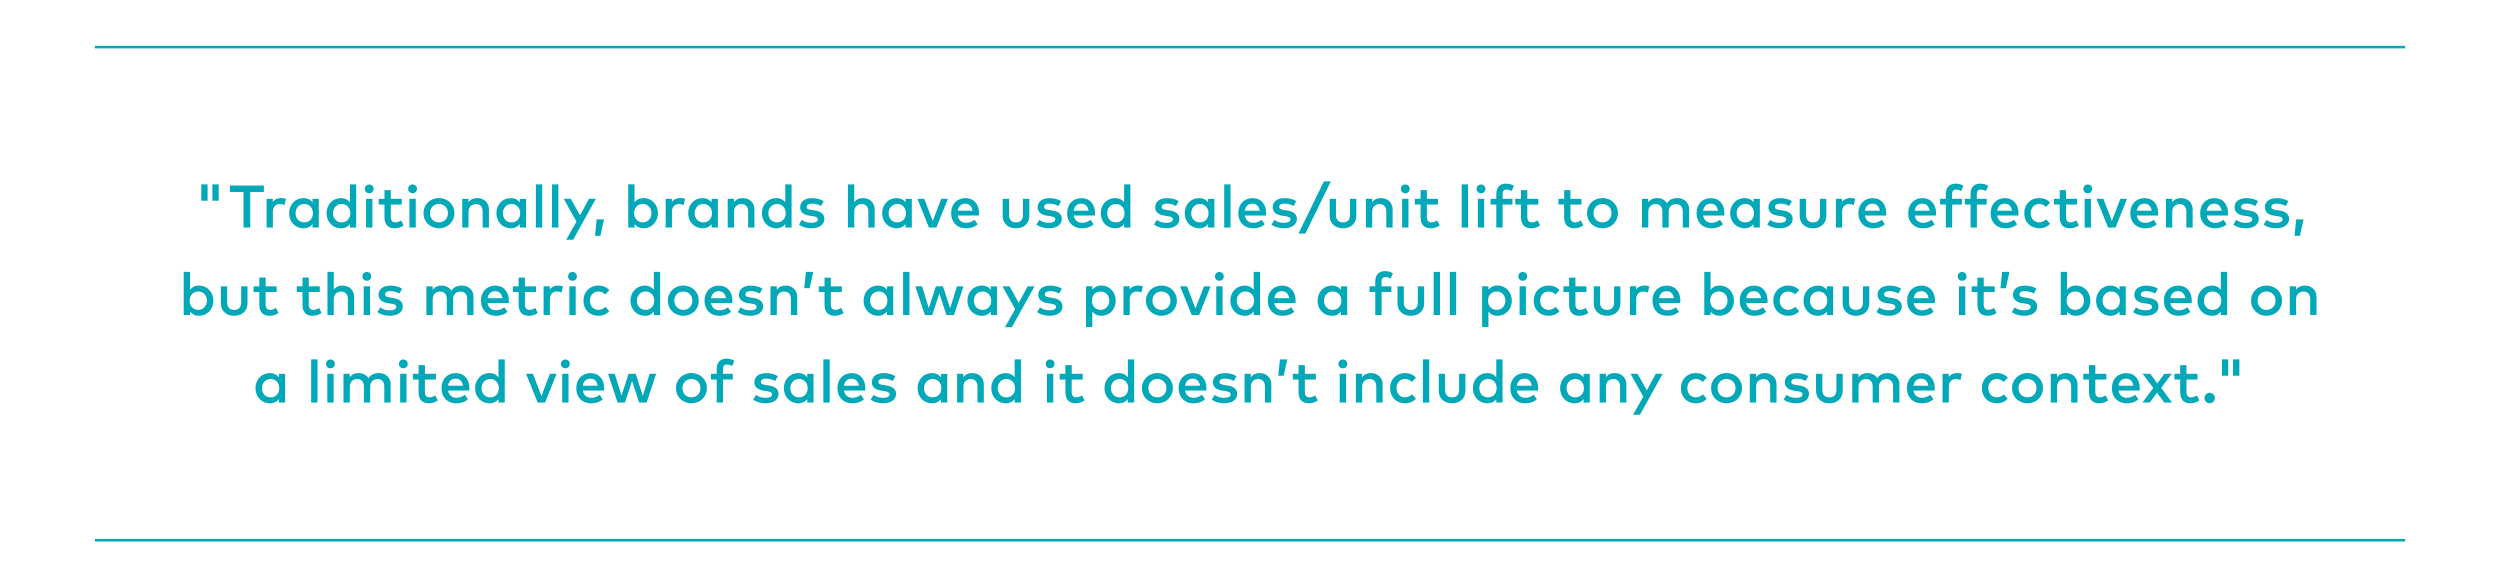 <?xml version="1.0" encoding="UTF-8"?><svg id="Layer_1" xmlns="http://www.w3.org/2000/svg" viewBox="0 0 1000 234.93"><defs><style>.cls-1{fill:#00a8b8;}.cls-2{fill:none;stroke:#00a8b8;stroke-miterlimit:10;}</style></defs><g><path class="cls-1" d="m83.03,73.75v6.54h-2.52v-6.54h2.52Zm4.44,0v6.54h-2.52v-6.54h2.52Z"/><path class="cls-1" d="m105.53,76.79h-5.43v14.22h-2.71v-14.22h-5.43v-2.57h13.58v2.57Z"/><path class="cls-1" d="m114.39,79.55l-.6,2.48c-.53-.28-1.3-.42-1.91-.42-1.59,0-2.73,1.13-2.73,3.08v6.32h-2.51v-11.49h2.48v1.29c.76-1.09,1.93-1.59,3.33-1.59.77,0,1.35.1,1.93.32Z"/><path class="cls-1" d="m127.51,91.02h-2.51v-1.38c-.79,1.02-1.98,1.68-3.61,1.68-3.21,0-5.74-2.53-5.74-6.04s2.53-6.04,5.74-6.04c1.63,0,2.82.67,3.61,1.69v-1.39h2.51v11.49Zm-9.28-5.75c0,2.02,1.31,3.68,3.47,3.68s3.47-1.58,3.47-3.68-1.39-3.68-3.47-3.68-3.47,1.67-3.47,3.68Z"/><path class="cls-1" d="m139.97,80.92v-7.17h2.51v17.27h-2.51v-1.38c-.79,1.02-1.98,1.68-3.61,1.68-3.21,0-5.74-2.53-5.74-6.04s2.53-6.04,5.74-6.04c1.63,0,2.82.67,3.61,1.69Zm-6.78,4.35c0,2.02,1.31,3.68,3.47,3.68s3.47-1.58,3.47-3.68-1.39-3.68-3.47-3.68-3.47,1.67-3.47,3.68Z"/><path class="cls-1" d="m149.45,75.56c0,1-.78,1.75-1.78,1.75s-1.75-.76-1.75-1.75.76-1.77,1.75-1.77,1.78.78,1.78,1.77Zm-.5,15.46h-2.52v-11.49h2.52v11.49Z"/><path class="cls-1" d="m160.71,81.81h-4.4v5c0,1.55.82,2.15,1.82,2.15.78,0,1.63-.35,2.32-.78l1,2c-.92.62-2.09,1.14-3.53,1.14-2.6,0-4.13-1.4-4.13-4.46v-5.05h-2.29v-2.28h2.29v-3.48h2.52v3.48h4.4v2.28Z"/><path class="cls-1" d="m166.8,75.56c0,1-.78,1.75-1.78,1.75s-1.75-.76-1.75-1.75.76-1.77,1.75-1.77,1.78.78,1.78,1.77Zm-.5,15.46h-2.52v-11.49h2.52v11.49Z"/><path class="cls-1" d="m181.77,85.27c0,3.44-2.64,6.04-6.19,6.04s-6.18-2.6-6.18-6.04,2.63-6.04,6.18-6.04,6.19,2.6,6.19,6.04Zm-9.79,0c0,2.17,1.55,3.68,3.6,3.68s3.61-1.51,3.61-3.68-1.56-3.68-3.61-3.68-3.6,1.51-3.6,3.68Z"/><path class="cls-1" d="m195.57,83.8v7.22h-2.52v-6.39c0-1.93-1-3.01-2.67-3.01s-2.97,1.07-2.97,3.03v6.37h-2.52v-11.49h2.5v1.4c.92-1.35,2.35-1.7,3.53-1.7,2.73,0,4.67,1.88,4.67,4.57Z"/><path class="cls-1" d="m210.42,91.02h-2.51v-1.38c-.79,1.02-1.98,1.68-3.61,1.68-3.21,0-5.74-2.53-5.74-6.04s2.53-6.04,5.74-6.04c1.63,0,2.82.67,3.61,1.69v-1.39h2.51v11.49Zm-9.28-5.75c0,2.02,1.31,3.68,3.47,3.68s3.47-1.58,3.47-3.68-1.39-3.68-3.47-3.68-3.47,1.67-3.47,3.68Z"/><path class="cls-1" d="m216.88,91.02h-2.52v-17.27h2.52v17.27Z"/><path class="cls-1" d="m223.34,91.02h-2.52v-17.27h2.52v17.27Z"/><path class="cls-1" d="m229.27,95.89h-2.78l4.11-7.23-5.1-9.13h2.82l3.69,6.6,3.56-6.6h2.76l-9.07,16.36Z"/><path class="cls-1" d="m241.6,87.77l-1.44,6.54h-2.16l.66-6.54h2.94Z"/><path class="cls-1" d="m263.16,85.27c0,3.51-2.53,6.04-5.75,6.04-1.63,0-2.81-.66-3.6-1.67v1.37h-2.51v-17.27h2.51v7.15c.79-1.01,1.97-1.67,3.6-1.67,3.21,0,5.75,2.53,5.75,6.04Zm-9.51,0c0,2.1,1.39,3.68,3.47,3.68s3.47-1.67,3.47-3.68-1.31-3.68-3.47-3.68-3.47,1.58-3.47,3.68Z"/><path class="cls-1" d="m274.02,79.55l-.6,2.48c-.53-.28-1.3-.42-1.91-.42-1.59,0-2.73,1.13-2.73,3.08v6.32h-2.51v-11.49h2.48v1.29c.76-1.09,1.93-1.59,3.33-1.59.77,0,1.35.1,1.93.32Z"/><path class="cls-1" d="m287.14,91.02h-2.51v-1.38c-.79,1.02-1.98,1.68-3.61,1.68-3.21,0-5.74-2.53-5.74-6.04s2.53-6.04,5.74-6.04c1.63,0,2.82.67,3.61,1.69v-1.39h2.51v11.49Zm-9.28-5.75c0,2.02,1.31,3.68,3.47,3.68s3.47-1.58,3.47-3.68-1.39-3.68-3.47-3.68-3.47,1.67-3.47,3.68Z"/><path class="cls-1" d="m301.77,83.8v7.22h-2.52v-6.39c0-1.93-1-3.01-2.67-3.01s-2.97,1.07-2.97,3.03v6.37h-2.52v-11.49h2.5v1.4c.92-1.35,2.35-1.7,3.53-1.7,2.73,0,4.67,1.88,4.67,4.57Z"/><path class="cls-1" d="m314.12,80.92v-7.17h2.51v17.27h-2.51v-1.38c-.79,1.02-1.98,1.68-3.61,1.68-3.21,0-5.74-2.53-5.74-6.04s2.53-6.04,5.74-6.04c1.63,0,2.82.67,3.61,1.69Zm-6.78,4.35c0,2.02,1.31,3.68,3.47,3.68s3.47-1.58,3.47-3.68-1.39-3.68-3.47-3.68-3.47,1.67-3.47,3.68Z"/><path class="cls-1" d="m328.38,82.41c-.7-.43-2.12-.98-3.55-.98s-2.17.55-2.17,1.37.84,1.03,1.9,1.19l1.19.18c2.51.36,3.99,1.43,3.99,3.39,0,2.21-1.92,3.75-5.23,3.75-1.19,0-3.25-.23-4.93-1.48l1.16-1.88c.83.64,1.92,1.18,3.79,1.18,1.71,0,2.62-.54,2.62-1.4,0-.65-.62-1.08-1.99-1.27l-1.2-.16c-2.54-.35-3.9-1.52-3.9-3.37,0-2.28,1.82-3.68,4.75-3.68,1.8,0,3.47.44,4.65,1.21l-1.08,1.96Z"/><path class="cls-1" d="m341.69,80.9c.92-1.32,2.34-1.67,3.5-1.67,2.73,0,4.67,1.88,4.67,4.57v7.22h-2.52v-6.39c0-1.93-1-3.01-2.67-3.01s-2.97,1.07-2.97,3.03v6.37h-2.52v-17.27h2.52v7.15Z"/><path class="cls-1" d="m364.72,91.02h-2.51v-1.38c-.79,1.02-1.98,1.68-3.61,1.68-3.21,0-5.74-2.53-5.74-6.04s2.53-6.04,5.74-6.04c1.63,0,2.82.67,3.61,1.69v-1.39h2.51v11.49Zm-9.28-5.75c0,2.02,1.31,3.68,3.47,3.68s3.47-1.58,3.47-3.68-1.39-3.68-3.47-3.68-3.47,1.67-3.47,3.68Z"/><path class="cls-1" d="m374.56,91.02h-2.97l-4.62-11.49h2.74l3.39,8.89,3.39-8.89h2.66l-4.59,11.49Z"/><path class="cls-1" d="m391.61,85.26c0,.32-.02.65-.05.94h-8.49c.34,2.06,1.79,2.93,3.42,2.93,1.15,0,2.38-.46,3.32-1.21l1.25,1.79c-1.4,1.2-2.99,1.62-4.72,1.62-3.44,0-5.88-2.4-5.88-6.04s2.34-6.04,5.72-6.04,5.42,2.45,5.43,6.03Zm-8.53-.97h5.96c-.28-1.79-1.32-2.83-2.91-2.83-1.79,0-2.78,1.15-3.05,2.83Z"/><path class="cls-1" d="m411.73,86.15c0,3.66-2.64,5.17-5.33,5.17s-5.33-1.51-5.33-5.17v-6.62h2.52v6.39c0,2.22,1.24,3.04,2.81,3.04s2.81-.82,2.81-3.04v-6.39h2.52v6.62Z"/><path class="cls-1" d="m423.37,82.41c-.7-.43-2.12-.98-3.55-.98s-2.17.55-2.17,1.37.84,1.03,1.9,1.19l1.19.18c2.51.36,3.99,1.43,3.99,3.39,0,2.21-1.92,3.75-5.23,3.75-1.19,0-3.25-.23-4.93-1.48l1.16-1.88c.83.64,1.92,1.18,3.79,1.18,1.71,0,2.62-.54,2.62-1.4,0-.65-.62-1.08-1.99-1.27l-1.2-.16c-2.54-.35-3.9-1.52-3.9-3.37,0-2.28,1.82-3.68,4.75-3.68,1.8,0,3.47.44,4.65,1.21l-1.08,1.96Z"/><path class="cls-1" d="m438.01,85.26c0,.32-.02.65-.05.94h-8.49c.34,2.06,1.79,2.93,3.42,2.93,1.15,0,2.38-.46,3.32-1.21l1.25,1.79c-1.4,1.2-2.99,1.62-4.72,1.62-3.44,0-5.88-2.4-5.88-6.04s2.34-6.04,5.72-6.04,5.42,2.45,5.43,6.03Zm-8.53-.97h5.96c-.28-1.79-1.32-2.83-2.91-2.83-1.79,0-2.78,1.15-3.05,2.83Z"/><path class="cls-1" d="m449.65,80.92v-7.17h2.51v17.27h-2.51v-1.38c-.79,1.02-1.98,1.68-3.61,1.68-3.21,0-5.74-2.53-5.74-6.04s2.53-6.04,5.74-6.04c1.63,0,2.82.67,3.61,1.69Zm-6.78,4.35c0,2.02,1.31,3.68,3.47,3.68s3.47-1.58,3.47-3.68-1.39-3.68-3.47-3.68-3.47,1.67-3.47,3.68Z"/><path class="cls-1" d="m470.4,82.41c-.7-.43-2.12-.98-3.55-.98s-2.17.55-2.17,1.37.84,1.03,1.9,1.19l1.19.18c2.51.36,3.99,1.43,3.99,3.39,0,2.21-1.92,3.75-5.23,3.75-1.19,0-3.25-.23-4.93-1.48l1.16-1.88c.83.64,1.92,1.18,3.79,1.18,1.71,0,2.62-.54,2.62-1.4,0-.65-.62-1.08-1.99-1.27l-1.2-.16c-2.54-.35-3.9-1.52-3.9-3.37,0-2.28,1.82-3.68,4.75-3.68,1.8,0,3.47.44,4.65,1.21l-1.08,1.96Z"/><path class="cls-1" d="m485.75,91.02h-2.51v-1.38c-.79,1.02-1.98,1.68-3.61,1.68-3.21,0-5.74-2.53-5.74-6.04s2.53-6.04,5.74-6.04c1.63,0,2.82.67,3.61,1.69v-1.39h2.51v11.49Zm-9.28-5.75c0,2.02,1.31,3.68,3.47,3.68s3.47-1.58,3.47-3.68-1.39-3.68-3.47-3.68-3.47,1.67-3.47,3.68Z"/><path class="cls-1" d="m492.21,91.02h-2.52v-17.27h2.52v17.27Z"/><path class="cls-1" d="m506.47,85.26c0,.32-.02.65-.05.94h-8.49c.34,2.06,1.79,2.93,3.42,2.93,1.15,0,2.38-.46,3.32-1.21l1.25,1.79c-1.4,1.2-2.99,1.62-4.72,1.62-3.44,0-5.88-2.4-5.88-6.04s2.34-6.04,5.72-6.04,5.42,2.45,5.43,6.03Zm-8.53-.97h5.96c-.28-1.79-1.32-2.83-2.91-2.83-1.79,0-2.78,1.15-3.05,2.83Z"/><path class="cls-1" d="m517.4,82.41c-.7-.43-2.12-.98-3.55-.98s-2.17.55-2.17,1.37.84,1.03,1.9,1.19l1.19.18c2.51.36,3.99,1.43,3.99,3.39,0,2.21-1.92,3.75-5.23,3.75-1.19,0-3.25-.23-4.93-1.48l1.16-1.88c.83.64,1.92,1.18,3.79,1.18,1.71,0,2.62-.54,2.62-1.4,0-.65-.62-1.08-1.99-1.27l-1.2-.16c-2.54-.35-3.9-1.52-3.9-3.37,0-2.28,1.82-3.68,4.75-3.68,1.8,0,3.47.44,4.65,1.21l-1.08,1.96Z"/><path class="cls-1" d="m522.16,93.42h-2.77l10.18-20.87h2.77l-10.18,20.87Z"/><path class="cls-1" d="m542.53,86.15c0,3.66-2.64,5.17-5.33,5.17s-5.33-1.51-5.33-5.17v-6.62h2.52v6.39c0,2.22,1.24,3.04,2.81,3.04s2.81-.82,2.81-3.04v-6.39h2.52v6.62Z"/><path class="cls-1" d="m557.04,83.8v7.22h-2.52v-6.39c0-1.93-1-3.01-2.67-3.01s-2.97,1.07-2.97,3.03v6.37h-2.52v-11.49h2.5v1.4c.92-1.35,2.35-1.7,3.53-1.7,2.73,0,4.67,1.88,4.67,4.57Z"/><path class="cls-1" d="m563.88,75.56c0,1-.78,1.75-1.78,1.75s-1.75-.76-1.75-1.75.76-1.77,1.75-1.77,1.78.78,1.78,1.77Zm-.5,15.46h-2.52v-11.49h2.52v11.49Z"/><path class="cls-1" d="m575.15,81.81h-4.4v5c0,1.55.82,2.15,1.82,2.15.78,0,1.63-.35,2.32-.78l1,2c-.92.62-2.09,1.14-3.53,1.14-2.6,0-4.12-1.4-4.12-4.46v-5.05h-2.29v-2.28h2.29v-3.48h2.52v3.48h4.4v2.28Z"/><path class="cls-1" d="m587.21,91.02h-2.52v-17.27h2.52v17.27Z"/><path class="cls-1" d="m594.17,75.56c0,1-.78,1.75-1.78,1.75s-1.75-.76-1.75-1.75.76-1.77,1.75-1.77,1.78.78,1.78,1.77Zm-.5,15.46h-2.52v-11.49h2.52v11.49Z"/><path class="cls-1" d="m604.98,81.81h-3.93v9.21h-2.52v-9.21h-2.3v-2.28h2.3v-1.94c0-2.3,1.16-4.14,3.85-4.14,1.34,0,2.35.36,3.2.86l-.89,2.11c-.59-.34-1.39-.61-2.15-.61-.97,0-1.5.64-1.5,1.78v1.94h3.93v2.28Z"/><path class="cls-1" d="m615.32,81.81h-4.4v5c0,1.55.82,2.15,1.82,2.15.78,0,1.63-.35,2.32-.78l1,2c-.92.62-2.09,1.14-3.53,1.14-2.6,0-4.13-1.4-4.13-4.46v-5.05h-2.29v-2.28h2.29v-3.48h2.52v3.48h4.4v2.28Z"/><path class="cls-1" d="m632.58,81.81h-4.4v5c0,1.55.82,2.15,1.82,2.15.78,0,1.63-.35,2.32-.78l1,2c-.92.62-2.09,1.14-3.53,1.14-2.6,0-4.13-1.4-4.13-4.46v-5.05h-2.29v-2.28h2.29v-3.48h2.52v3.48h4.4v2.28Z"/><path class="cls-1" d="m647.18,85.27c0,3.44-2.64,6.04-6.19,6.04s-6.18-2.6-6.18-6.04,2.63-6.04,6.18-6.04,6.19,2.6,6.19,6.04Zm-9.79,0c0,2.17,1.55,3.68,3.6,3.68s3.61-1.51,3.61-3.68-1.56-3.68-3.61-3.68-3.6,1.51-3.6,3.68Z"/><path class="cls-1" d="m675.63,83.8v7.22h-2.52v-6.39c0-1.93-1-3.01-2.67-3.01s-2.97,1.07-2.97,3.03v6.37h-2.52v-6.39c0-1.93-1-3.01-2.67-3.01s-2.97,1.07-2.97,3.03v6.37h-2.52v-11.49h2.5v1.4c.92-1.35,2.35-1.7,3.53-1.7,1.75,0,3.18.78,3.97,2.05,1-1.64,2.77-2.05,4.2-2.05,2.73,0,4.67,1.88,4.67,4.57Z"/><path class="cls-1" d="m689.78,85.26c0,.32-.02.65-.05.94h-8.49c.34,2.06,1.79,2.93,3.42,2.93,1.15,0,2.38-.46,3.32-1.21l1.25,1.79c-1.4,1.2-2.99,1.62-4.72,1.62-3.44,0-5.88-2.4-5.88-6.04s2.34-6.04,5.72-6.04,5.42,2.45,5.43,6.03Zm-8.53-.97h5.96c-.28-1.79-1.32-2.83-2.91-2.83-1.79,0-2.78,1.15-3.05,2.83Z"/><path class="cls-1" d="m703.93,91.02h-2.51v-1.38c-.79,1.02-1.98,1.68-3.61,1.68-3.21,0-5.74-2.53-5.74-6.04s2.53-6.04,5.74-6.04c1.63,0,2.82.67,3.61,1.69v-1.39h2.51v11.49Zm-9.28-5.75c0,2.02,1.31,3.68,3.47,3.68s3.47-1.58,3.47-3.68-1.39-3.68-3.47-3.68-3.47,1.67-3.47,3.68Z"/><path class="cls-1" d="m715.69,82.41c-.7-.43-2.12-.98-3.55-.98s-2.17.55-2.17,1.37.84,1.03,1.9,1.19l1.19.18c2.51.36,3.99,1.43,3.99,3.39,0,2.21-1.92,3.75-5.23,3.75-1.19,0-3.25-.23-4.93-1.48l1.16-1.88c.83.64,1.92,1.18,3.79,1.18,1.71,0,2.62-.54,2.62-1.4,0-.65-.62-1.08-1.99-1.27l-1.2-.16c-2.54-.35-3.9-1.52-3.9-3.37,0-2.28,1.82-3.68,4.75-3.68,1.8,0,3.47.44,4.65,1.21l-1.08,1.96Z"/><path class="cls-1" d="m730.53,86.15c0,3.66-2.64,5.17-5.33,5.17s-5.33-1.51-5.33-5.17v-6.62h2.52v6.39c0,2.22,1.24,3.04,2.81,3.04s2.81-.82,2.81-3.04v-6.39h2.52v6.62Z"/><path class="cls-1" d="m742.1,79.55l-.6,2.48c-.53-.28-1.3-.42-1.91-.42-1.59,0-2.73,1.13-2.73,3.08v6.32h-2.51v-11.49h2.48v1.29c.76-1.09,1.93-1.59,3.33-1.59.77,0,1.35.1,1.93.32Z"/><path class="cls-1" d="m754.5,85.26c0,.32-.02.65-.05.94h-8.49c.34,2.06,1.79,2.93,3.42,2.93,1.15,0,2.38-.46,3.32-1.21l1.25,1.79c-1.4,1.2-2.99,1.62-4.72,1.62-3.44,0-5.88-2.4-5.88-6.04s2.34-6.04,5.72-6.04,5.42,2.45,5.43,6.03Zm-8.53-.97h5.96c-.28-1.79-1.32-2.83-2.91-2.83-1.79,0-2.78,1.15-3.05,2.83Z"/><path class="cls-1" d="m774.42,85.26c0,.32-.02.65-.05.94h-8.49c.34,2.06,1.79,2.93,3.42,2.93,1.15,0,2.38-.46,3.32-1.21l1.25,1.79c-1.4,1.2-2.99,1.62-4.72,1.62-3.44,0-5.88-2.4-5.88-6.04s2.34-6.04,5.72-6.04,5.42,2.45,5.43,6.03Zm-8.53-.97h5.96c-.28-1.79-1.32-2.83-2.91-2.83-1.79,0-2.78,1.15-3.05,2.83Z"/><path class="cls-1" d="m784.79,81.81h-3.93v9.21h-2.52v-9.21h-2.3v-2.28h2.3v-1.94c0-2.3,1.16-4.14,3.85-4.14,1.34,0,2.35.36,3.2.86l-.89,2.11c-.59-.34-1.39-.61-2.15-.61-.97,0-1.5.64-1.5,1.78v1.94h3.93v2.28Z"/><path class="cls-1" d="m794.68,81.81h-3.93v9.21h-2.52v-9.21h-2.3v-2.28h2.3v-1.94c0-2.3,1.16-4.14,3.85-4.14,1.34,0,2.35.36,3.2.86l-.89,2.11c-.59-.34-1.39-.61-2.15-.61-.97,0-1.5.64-1.5,1.78v1.94h3.93v2.28Z"/><path class="cls-1" d="m807.4,85.26c0,.32-.02.65-.05.94h-8.49c.34,2.06,1.79,2.93,3.42,2.93,1.15,0,2.38-.46,3.32-1.21l1.25,1.79c-1.4,1.2-2.99,1.62-4.72,1.62-3.44,0-5.88-2.4-5.88-6.04s2.34-6.04,5.72-6.04,5.42,2.45,5.43,6.03Zm-8.53-.97h5.96c-.28-1.79-1.32-2.83-2.91-2.83-1.79,0-2.78,1.15-3.05,2.83Z"/><path class="cls-1" d="m820.03,81.07l-1.61,1.71c-.8-.76-1.65-1.19-2.76-1.19-1.93,0-3.39,1.51-3.39,3.68s1.46,3.68,3.39,3.68c1.1,0,2.09-.52,2.82-1.2l1.55,1.73c-1.04,1.21-2.58,1.83-4.29,1.83-3.66,0-6.04-2.6-6.04-6.04s2.39-6.04,6.04-6.04c1.72,0,3.27.62,4.29,1.83Z"/><path class="cls-1" d="m830.79,81.81h-4.4v5c0,1.55.82,2.15,1.82,2.15.78,0,1.63-.35,2.32-.78l1,2c-.92.62-2.09,1.14-3.53,1.14-2.6,0-4.12-1.4-4.12-4.46v-5.05h-2.29v-2.28h2.29v-3.48h2.52v3.48h4.4v2.28Z"/><path class="cls-1" d="m836.88,75.56c0,1-.78,1.75-1.78,1.75s-1.75-.76-1.75-1.75.76-1.77,1.75-1.77,1.78.78,1.78,1.77Zm-.5,15.46h-2.52v-11.49h2.52v11.49Z"/><path class="cls-1" d="m846.21,91.02h-2.97l-4.62-11.49h2.74l3.39,8.89,3.39-8.89h2.66l-4.59,11.49Z"/><path class="cls-1" d="m863.26,85.26c0,.32-.02.65-.05.94h-8.49c.34,2.06,1.79,2.93,3.42,2.93,1.15,0,2.38-.46,3.32-1.21l1.25,1.79c-1.4,1.2-2.99,1.62-4.72,1.62-3.44,0-5.88-2.4-5.88-6.04s2.34-6.04,5.72-6.04,5.42,2.45,5.43,6.03Zm-8.53-.97h5.96c-.28-1.79-1.32-2.83-2.91-2.83-1.79,0-2.78,1.15-3.05,2.83Z"/><path class="cls-1" d="m877.06,83.8v7.22h-2.52v-6.39c0-1.93-1-3.01-2.67-3.01s-2.97,1.07-2.97,3.03v6.37h-2.52v-11.49h2.5v1.4c.92-1.35,2.35-1.7,3.53-1.7,2.73,0,4.67,1.88,4.67,4.57Z"/><path class="cls-1" d="m891.21,85.26c0,.32-.02.65-.05.94h-8.49c.34,2.06,1.79,2.93,3.42,2.93,1.15,0,2.38-.46,3.32-1.21l1.25,1.79c-1.4,1.2-2.99,1.62-4.72,1.62-3.44,0-5.88-2.4-5.88-6.04s2.34-6.04,5.72-6.04,5.42,2.45,5.43,6.03Zm-8.53-.97h5.96c-.28-1.79-1.32-2.83-2.91-2.83-1.79,0-2.78,1.15-3.05,2.83Z"/><path class="cls-1" d="m902.14,82.41c-.7-.43-2.12-.98-3.55-.98s-2.17.55-2.17,1.37.84,1.03,1.9,1.19l1.19.18c2.51.36,3.99,1.43,3.99,3.39,0,2.21-1.92,3.75-5.23,3.75-1.19,0-3.25-.23-4.93-1.48l1.16-1.88c.83.64,1.92,1.18,3.79,1.18,1.71,0,2.62-.54,2.62-1.4,0-.65-.62-1.08-1.99-1.27l-1.2-.16c-2.54-.35-3.9-1.52-3.9-3.37,0-2.28,1.82-3.68,4.75-3.68,1.8,0,3.47.44,4.65,1.21l-1.08,1.96Z"/><path class="cls-1" d="m914.27,82.41c-.7-.43-2.12-.98-3.55-.98s-2.17.55-2.17,1.37.84,1.03,1.9,1.19l1.19.18c2.51.36,3.99,1.43,3.99,3.39,0,2.21-1.92,3.75-5.23,3.75-1.19,0-3.25-.23-4.93-1.48l1.16-1.88c.83.64,1.92,1.18,3.79,1.18,1.71,0,2.62-.54,2.62-1.4,0-.65-.62-1.08-1.99-1.27l-1.2-.16c-2.54-.35-3.9-1.52-3.9-3.37,0-2.28,1.82-3.68,4.75-3.68,1.8,0,3.47.44,4.65,1.21l-1.08,1.96Z"/><path class="cls-1" d="m921.42,87.77l-1.44,6.54h-2.16l.66-6.54h2.94Z"/><path class="cls-1" d="m85.35,120.27c0,3.51-2.53,6.04-5.75,6.04-1.63,0-2.81-.66-3.6-1.67v1.37h-2.51v-17.27h2.51v7.15c.79-1.01,1.97-1.67,3.6-1.67,3.21,0,5.75,2.53,5.75,6.04Zm-9.51,0c0,2.1,1.39,3.68,3.47,3.68s3.47-1.67,3.47-3.68-1.31-3.68-3.47-3.68-3.47,1.58-3.47,3.68Z"/><path class="cls-1" d="m99,121.15c0,3.66-2.64,5.17-5.33,5.17s-5.33-1.51-5.33-5.17v-6.62h2.52v6.39c0,2.22,1.24,3.04,2.81,3.04s2.81-.82,2.81-3.04v-6.39h2.52v6.62Z"/><path class="cls-1" d="m110.65,116.81h-4.4v5c0,1.55.82,2.15,1.82,2.15.78,0,1.63-.35,2.32-.78l1,2c-.92.62-2.09,1.14-3.53,1.14-2.6,0-4.13-1.4-4.13-4.46v-5.05h-2.29v-2.28h2.29v-3.48h2.52v3.48h4.4v2.28Z"/><path class="cls-1" d="m127.9,116.81h-4.4v5c0,1.55.82,2.15,1.82,2.15.78,0,1.63-.35,2.32-.78l1,2c-.92.62-2.09,1.14-3.53,1.14-2.6,0-4.12-1.4-4.12-4.46v-5.05h-2.29v-2.28h2.29v-3.48h2.52v3.48h4.4v2.28Z"/><path class="cls-1" d="m133.49,115.9c.92-1.32,2.34-1.67,3.5-1.67,2.73,0,4.67,1.88,4.67,4.57v7.22h-2.52v-6.39c0-1.93-1-3.01-2.67-3.01s-2.97,1.07-2.97,3.03v6.37h-2.52v-17.27h2.52v7.15Z"/><path class="cls-1" d="m148.5,110.56c0,1-.78,1.75-1.78,1.75s-1.75-.76-1.75-1.75.76-1.77,1.75-1.77,1.78.78,1.78,1.77Zm-.5,15.46h-2.52v-11.49h2.52v11.49Z"/><path class="cls-1" d="m159.75,117.41c-.7-.43-2.12-.98-3.55-.98s-2.17.55-2.17,1.37.84,1.03,1.9,1.19l1.19.18c2.51.36,3.99,1.43,3.99,3.39,0,2.21-1.92,3.75-5.23,3.75-1.19,0-3.25-.23-4.93-1.48l1.16-1.88c.83.64,1.92,1.18,3.79,1.18,1.71,0,2.62-.54,2.62-1.4,0-.65-.62-1.08-1.99-1.27l-1.2-.16c-2.54-.35-3.9-1.52-3.9-3.37,0-2.28,1.82-3.68,4.75-3.68,1.8,0,3.47.44,4.65,1.21l-1.08,1.96Z"/><path class="cls-1" d="m189.4,118.8v7.22h-2.52v-6.39c0-1.93-1-3.01-2.67-3.01s-2.97,1.07-2.97,3.03v6.37h-2.52v-6.39c0-1.93-1-3.01-2.67-3.01s-2.97,1.07-2.97,3.03v6.37h-2.52v-11.49h2.5v1.4c.92-1.35,2.35-1.7,3.53-1.7,1.75,0,3.18.78,3.97,2.05,1-1.64,2.77-2.05,4.2-2.05,2.73,0,4.67,1.88,4.67,4.57Z"/><path class="cls-1" d="m203.55,120.26c0,.32-.02.65-.05.94h-8.49c.34,2.06,1.79,2.93,3.42,2.93,1.15,0,2.38-.46,3.32-1.21l1.25,1.79c-1.4,1.2-2.99,1.62-4.72,1.62-3.44,0-5.88-2.4-5.88-6.04s2.34-6.04,5.72-6.04,5.42,2.45,5.43,6.03Zm-8.53-.97h5.96c-.28-1.79-1.32-2.83-2.91-2.83-1.79,0-2.78,1.15-3.05,2.83Z"/><path class="cls-1" d="m214.38,116.81h-4.4v5c0,1.55.82,2.15,1.82,2.15.78,0,1.63-.35,2.32-.78l1,2c-.92.62-2.09,1.14-3.53,1.14-2.6,0-4.13-1.4-4.13-4.46v-5.05h-2.29v-2.28h2.29v-3.48h2.52v3.48h4.4v2.28Z"/><path class="cls-1" d="m225.19,114.55l-.6,2.48c-.53-.28-1.3-.42-1.91-.42-1.59,0-2.73,1.13-2.73,3.08v6.32h-2.51v-11.49h2.48v1.29c.76-1.09,1.93-1.59,3.33-1.59.77,0,1.35.1,1.93.32Z"/><path class="cls-1" d="m230.77,110.56c0,1-.78,1.75-1.78,1.75s-1.75-.76-1.75-1.75.76-1.77,1.75-1.77,1.78.78,1.78,1.77Zm-.5,15.46h-2.52v-11.49h2.52v11.49Z"/><path class="cls-1" d="m243.71,116.07l-1.61,1.71c-.8-.76-1.65-1.19-2.76-1.19-1.93,0-3.39,1.51-3.39,3.68s1.46,3.68,3.39,3.68c1.1,0,2.09-.52,2.82-1.2l1.55,1.73c-1.04,1.21-2.58,1.83-4.29,1.83-3.66,0-6.04-2.6-6.04-6.04s2.39-6.04,6.04-6.04c1.72,0,3.27.62,4.29,1.83Z"/><path class="cls-1" d="m261.53,115.92v-7.17h2.51v17.27h-2.51v-1.38c-.79,1.02-1.98,1.68-3.61,1.68-3.21,0-5.74-2.53-5.74-6.04s2.53-6.04,5.74-6.04c1.63,0,2.82.67,3.61,1.69Zm-6.78,4.35c0,2.02,1.31,3.68,3.47,3.68s3.47-1.58,3.47-3.68-1.39-3.68-3.47-3.68-3.47,1.67-3.47,3.68Z"/><path class="cls-1" d="m279.52,120.27c0,3.44-2.64,6.04-6.19,6.04s-6.18-2.6-6.18-6.04,2.63-6.04,6.18-6.04,6.19,2.6,6.19,6.04Zm-9.79,0c0,2.17,1.55,3.68,3.6,3.68s3.61-1.51,3.61-3.68-1.56-3.68-3.61-3.68-3.6,1.51-3.6,3.68Z"/><path class="cls-1" d="m292.96,120.26c0,.32-.02.65-.05.94h-8.49c.34,2.06,1.79,2.93,3.42,2.93,1.15,0,2.38-.46,3.32-1.21l1.25,1.79c-1.4,1.2-2.99,1.62-4.72,1.62-3.44,0-5.88-2.4-5.88-6.04s2.34-6.04,5.72-6.04,5.42,2.45,5.43,6.03Zm-8.53-.97h5.96c-.28-1.79-1.32-2.83-2.91-2.83-1.79,0-2.78,1.15-3.05,2.83Z"/><path class="cls-1" d="m303.89,117.41c-.7-.43-2.12-.98-3.55-.98s-2.17.55-2.17,1.37.84,1.03,1.9,1.19l1.19.18c2.51.36,3.99,1.43,3.99,3.39,0,2.21-1.92,3.75-5.23,3.75-1.19,0-3.25-.23-4.93-1.48l1.16-1.88c.83.64,1.92,1.18,3.79,1.18,1.71,0,2.62-.54,2.62-1.4,0-.65-.62-1.08-1.99-1.27l-1.2-.16c-2.54-.35-3.9-1.52-3.9-3.37,0-2.28,1.82-3.68,4.75-3.68,1.8,0,3.47.44,4.65,1.21l-1.08,1.96Z"/><path class="cls-1" d="m318.89,118.8v7.22h-2.52v-6.39c0-1.93-1-3.01-2.67-3.01s-2.97,1.07-2.97,3.03v6.37h-2.52v-11.49h2.5v1.4c.92-1.35,2.35-1.7,3.53-1.7,2.73,0,4.67,1.88,4.67,4.57Z"/><path class="cls-1" d="m325.3,108.75l-1.44,6.54h-2.16l.66-6.54h2.94Z"/><path class="cls-1" d="m336.72,116.81h-4.4v5c0,1.55.82,2.15,1.82,2.15.78,0,1.63-.35,2.32-.78l1,2c-.92.62-2.09,1.14-3.53,1.14-2.6,0-4.12-1.4-4.12-4.46v-5.05h-2.29v-2.28h2.29v-3.48h2.52v3.48h4.4v2.28Z"/><path class="cls-1" d="m357.3,126.02h-2.51v-1.38c-.79,1.02-1.98,1.68-3.61,1.68-3.21,0-5.74-2.53-5.74-6.04s2.53-6.04,5.74-6.04c1.63,0,2.82.67,3.61,1.69v-1.39h2.51v11.49Zm-9.28-5.75c0,2.02,1.31,3.68,3.47,3.68s3.47-1.58,3.47-3.68-1.39-3.68-3.47-3.68-3.47,1.67-3.47,3.68Z"/><path class="cls-1" d="m363.76,126.02h-2.52v-17.27h2.52v17.27Z"/><path class="cls-1" d="m380.06,123.31l2.71-8.78h2.61l-3.8,11.49h-3l-2.84-8.66-2.84,8.66h-2.95l-3.8-11.49h2.67l2.7,8.73,2.83-8.73h2.84l2.87,8.78Z"/><path class="cls-1" d="m398.82,126.02h-2.51v-1.38c-.79,1.02-1.98,1.68-3.61,1.68-3.21,0-5.74-2.53-5.74-6.04s2.53-6.04,5.74-6.04c1.63,0,2.82.67,3.61,1.69v-1.39h2.51v11.49Zm-9.28-5.75c0,2.02,1.31,3.68,3.47,3.68s3.47-1.58,3.47-3.68-1.39-3.68-3.47-3.68-3.47,1.67-3.47,3.68Z"/><path class="cls-1" d="m404.75,130.89h-2.78l4.11-7.23-5.1-9.13h2.82l3.69,6.6,3.56-6.6h2.76l-9.07,16.36Z"/><path class="cls-1" d="m423.64,117.41c-.7-.43-2.12-.98-3.55-.98s-2.17.55-2.17,1.37.84,1.03,1.9,1.19l1.19.18c2.51.36,3.99,1.43,3.99,3.39,0,2.21-1.92,3.75-5.23,3.75-1.19,0-3.25-.23-4.93-1.48l1.16-1.88c.83.64,1.92,1.18,3.79,1.18,1.71,0,2.62-.54,2.62-1.4,0-.65-.62-1.08-1.99-1.27l-1.2-.16c-2.54-.35-3.9-1.52-3.9-3.37,0-2.28,1.82-3.68,4.75-3.68,1.8,0,3.47.44,4.65,1.21l-1.08,1.96Z"/><path class="cls-1" d="m446.28,120.27c0,3.51-2.53,6.04-5.75,6.04-1.63,0-2.81-.66-3.6-1.67v6.16h-2.51v-16.29h2.51v1.37c.79-1.01,1.97-1.67,3.6-1.67,3.21,0,5.75,2.53,5.75,6.04Zm-9.51,0c0,2.1,1.39,3.68,3.47,3.68s3.47-1.67,3.47-3.68-1.31-3.68-3.47-3.68-3.47,1.58-3.47,3.68Z"/><path class="cls-1" d="m457.14,114.55l-.6,2.48c-.53-.28-1.3-.42-1.91-.42-1.59,0-2.73,1.13-2.73,3.08v6.32h-2.51v-11.49h2.48v1.29c.76-1.09,1.93-1.59,3.33-1.59.77,0,1.35.1,1.93.32Z"/><path class="cls-1" d="m470.76,120.27c0,3.44-2.64,6.04-6.19,6.04s-6.18-2.6-6.18-6.04,2.63-6.04,6.18-6.04,6.19,2.6,6.19,6.04Zm-9.79,0c0,2.17,1.55,3.68,3.6,3.68s3.61-1.51,3.61-3.68-1.56-3.68-3.61-3.68-3.6,1.51-3.6,3.68Z"/><path class="cls-1" d="m479.65,126.02h-2.97l-4.62-11.49h2.74l3.39,8.89,3.39-8.89h2.66l-4.59,11.49Z"/><path class="cls-1" d="m489.52,110.56c0,1-.78,1.75-1.78,1.75s-1.75-.76-1.75-1.75.76-1.77,1.75-1.77,1.78.78,1.78,1.77Zm-.5,15.46h-2.52v-11.49h2.52v11.49Z"/><path class="cls-1" d="m501.48,115.92v-7.17h2.51v17.27h-2.51v-1.38c-.79,1.02-1.98,1.68-3.61,1.68-3.21,0-5.74-2.53-5.74-6.04s2.53-6.04,5.74-6.04c1.63,0,2.82.67,3.61,1.69Zm-6.78,4.35c0,2.02,1.31,3.68,3.47,3.68s3.47-1.58,3.47-3.68-1.39-3.68-3.47-3.68-3.47,1.67-3.47,3.68Z"/><path class="cls-1" d="m518.25,120.26c0,.32-.02.65-.05.94h-8.49c.34,2.06,1.79,2.93,3.42,2.93,1.15,0,2.38-.46,3.32-1.21l1.25,1.79c-1.4,1.2-2.99,1.62-4.72,1.62-3.44,0-5.88-2.4-5.88-6.04s2.34-6.04,5.72-6.04,5.42,2.45,5.43,6.03Zm-8.53-.97h5.96c-.28-1.79-1.32-2.83-2.91-2.83-1.79,0-2.78,1.15-3.05,2.83Z"/><path class="cls-1" d="m538.88,126.02h-2.51v-1.38c-.79,1.02-1.98,1.68-3.61,1.68-3.21,0-5.74-2.53-5.74-6.04s2.53-6.04,5.74-6.04c1.63,0,2.82.67,3.61,1.69v-1.39h2.51v11.49Zm-9.28-5.75c0,2.02,1.31,3.68,3.47,3.68s3.47-1.58,3.47-3.68-1.39-3.68-3.47-3.68-3.47,1.67-3.47,3.68Z"/><path class="cls-1" d="m556.56,116.81h-3.93v9.21h-2.52v-9.21h-2.3v-2.28h2.3v-1.94c0-2.3,1.16-4.14,3.85-4.14,1.34,0,2.35.36,3.2.86l-.89,2.11c-.59-.34-1.39-.61-2.15-.61-.97,0-1.5.64-1.5,1.78v1.94h3.93v2.28Z"/><path class="cls-1" d="m569.66,121.15c0,3.66-2.64,5.17-5.33,5.17s-5.33-1.51-5.33-5.17v-6.62h2.52v6.39c0,2.22,1.24,3.04,2.81,3.04s2.81-.82,2.81-3.04v-6.39h2.52v6.62Z"/><path class="cls-1" d="m576,126.02h-2.52v-17.27h2.52v17.27Z"/><path class="cls-1" d="m582.46,126.02h-2.52v-17.27h2.52v17.27Z"/><path class="cls-1" d="m604.72,120.27c0,3.51-2.53,6.04-5.75,6.04-1.63,0-2.81-.66-3.6-1.67v6.16h-2.51v-16.29h2.51v1.37c.79-1.01,1.97-1.67,3.6-1.67,3.21,0,5.75,2.53,5.75,6.04Zm-9.51,0c0,2.1,1.39,3.68,3.47,3.68s3.47-1.67,3.47-3.68-1.31-3.68-3.47-3.68-3.47,1.58-3.47,3.68Z"/><path class="cls-1" d="m610.86,110.56c0,1-.78,1.75-1.78,1.75s-1.75-.76-1.75-1.75.76-1.77,1.75-1.77,1.78.78,1.78,1.77Zm-.5,15.46h-2.52v-11.49h2.52v11.49Z"/><path class="cls-1" d="m623.8,116.07l-1.61,1.71c-.8-.76-1.65-1.19-2.76-1.19-1.93,0-3.39,1.51-3.39,3.68s1.46,3.68,3.39,3.68c1.1,0,2.09-.52,2.82-1.2l1.55,1.73c-1.04,1.21-2.58,1.83-4.29,1.83-3.66,0-6.04-2.6-6.04-6.04s2.39-6.04,6.04-6.04c1.72,0,3.27.62,4.29,1.83Z"/><path class="cls-1" d="m634.57,116.81h-4.4v5c0,1.55.82,2.15,1.82,2.15.78,0,1.63-.35,2.32-.78l1,2c-.92.62-2.09,1.14-3.53,1.14-2.6,0-4.13-1.4-4.13-4.46v-5.05h-2.29v-2.28h2.29v-3.48h2.52v3.48h4.4v2.28Z"/><path class="cls-1" d="m648.16,121.15c0,3.66-2.64,5.17-5.33,5.17s-5.33-1.51-5.33-5.17v-6.62h2.52v6.39c0,2.22,1.24,3.04,2.81,3.04s2.81-.82,2.81-3.04v-6.39h2.52v6.62Z"/><path class="cls-1" d="m659.73,114.55l-.6,2.48c-.53-.28-1.3-.42-1.91-.42-1.59,0-2.73,1.13-2.73,3.08v6.32h-2.51v-11.49h2.48v1.29c.76-1.09,1.93-1.59,3.33-1.59.77,0,1.35.1,1.93.32Z"/><path class="cls-1" d="m672.14,120.26c0,.32-.02.65-.05.94h-8.49c.34,2.06,1.79,2.93,3.42,2.93,1.15,0,2.38-.46,3.32-1.21l1.25,1.79c-1.4,1.2-2.99,1.62-4.72,1.62-3.44,0-5.88-2.4-5.88-6.04s2.34-6.04,5.72-6.04,5.42,2.45,5.43,6.03Zm-8.53-.97h5.96c-.28-1.79-1.32-2.83-2.91-2.83-1.79,0-2.78,1.15-3.05,2.83Z"/><path class="cls-1" d="m693.58,120.27c0,3.51-2.53,6.04-5.75,6.04-1.63,0-2.81-.66-3.6-1.67v1.37h-2.51v-17.27h2.51v7.15c.79-1.01,1.97-1.67,3.6-1.67,3.21,0,5.75,2.53,5.75,6.04Zm-9.51,0c0,2.1,1.39,3.68,3.47,3.68s3.47-1.67,3.47-3.68-1.31-3.68-3.47-3.68-3.47,1.58-3.47,3.68Z"/><path class="cls-1" d="m707.02,120.26c0,.32-.02.65-.05.94h-8.49c.34,2.06,1.79,2.93,3.42,2.93,1.15,0,2.38-.46,3.32-1.21l1.25,1.79c-1.4,1.2-2.99,1.62-4.72,1.62-3.44,0-5.88-2.4-5.88-6.04s2.34-6.04,5.72-6.04,5.42,2.45,5.43,6.03Zm-8.53-.97h5.96c-.28-1.79-1.32-2.83-2.91-2.83-1.79,0-2.78,1.15-3.05,2.83Z"/><path class="cls-1" d="m719.64,116.07l-1.61,1.71c-.8-.76-1.65-1.19-2.76-1.19-1.93,0-3.39,1.51-3.39,3.68s1.46,3.68,3.39,3.68c1.1,0,2.09-.52,2.82-1.2l1.55,1.73c-1.04,1.21-2.58,1.83-4.29,1.83-3.66,0-6.04-2.6-6.04-6.04s2.39-6.04,6.04-6.04c1.72,0,3.27.62,4.29,1.83Z"/><path class="cls-1" d="m733.25,126.02h-2.51v-1.38c-.79,1.02-1.98,1.68-3.61,1.68-3.21,0-5.74-2.53-5.74-6.04s2.53-6.04,5.74-6.04c1.63,0,2.82.67,3.61,1.69v-1.39h2.51v11.49Zm-9.28-5.75c0,2.02,1.31,3.68,3.47,3.68s3.47-1.58,3.47-3.68-1.39-3.68-3.47-3.68-3.47,1.67-3.47,3.68Z"/><path class="cls-1" d="m747.72,121.15c0,3.66-2.64,5.17-5.33,5.17s-5.33-1.51-5.33-5.17v-6.62h2.52v6.39c0,2.22,1.24,3.04,2.81,3.04s2.81-.82,2.81-3.04v-6.39h2.52v6.62Z"/><path class="cls-1" d="m759.36,117.41c-.7-.43-2.12-.98-3.55-.98s-2.17.55-2.17,1.37.84,1.03,1.9,1.19l1.19.18c2.51.36,3.99,1.43,3.99,3.39,0,2.21-1.92,3.75-5.23,3.75-1.19,0-3.25-.23-4.93-1.48l1.16-1.88c.83.64,1.92,1.18,3.79,1.18,1.71,0,2.62-.54,2.62-1.4,0-.65-.62-1.08-1.99-1.27l-1.2-.16c-2.54-.35-3.9-1.52-3.9-3.37,0-2.28,1.82-3.68,4.75-3.68,1.8,0,3.47.44,4.65,1.21l-1.08,1.96Z"/><path class="cls-1" d="m774,120.26c0,.32-.02.65-.05.94h-8.49c.34,2.06,1.79,2.93,3.42,2.93,1.15,0,2.38-.46,3.32-1.21l1.25,1.79c-1.4,1.2-2.99,1.62-4.72,1.62-3.44,0-5.88-2.4-5.88-6.04s2.34-6.04,5.72-6.04,5.42,2.45,5.43,6.03Zm-8.53-.97h5.96c-.28-1.79-1.32-2.83-2.91-2.83-1.79,0-2.78,1.15-3.05,2.83Z"/><path class="cls-1" d="m786.62,110.56c0,1-.78,1.75-1.78,1.75s-1.75-.76-1.75-1.75.76-1.77,1.75-1.77,1.78.78,1.78,1.77Zm-.5,15.46h-2.52v-11.49h2.52v11.49Z"/><path class="cls-1" d="m797.88,116.81h-4.4v5c0,1.55.82,2.15,1.82,2.15.78,0,1.63-.35,2.32-.78l1,2c-.92.62-2.09,1.14-3.53,1.14-2.6,0-4.12-1.4-4.12-4.46v-5.05h-2.29v-2.28h2.29v-3.48h2.52v3.48h4.4v2.28Z"/><path class="cls-1" d="m803.78,108.75l-1.44,6.54h-2.16l.66-6.54h2.94Z"/><path class="cls-1" d="m813.51,117.41c-.7-.43-2.12-.98-3.55-.98s-2.17.55-2.17,1.37.84,1.03,1.9,1.19l1.19.18c2.51.36,3.99,1.43,3.99,3.39,0,2.21-1.92,3.75-5.23,3.75-1.19,0-3.25-.23-4.93-1.48l1.16-1.88c.83.64,1.92,1.18,3.79,1.18,1.71,0,2.62-.54,2.62-1.4,0-.65-.62-1.08-1.99-1.27l-1.2-.16c-2.54-.35-3.9-1.52-3.9-3.37,0-2.28,1.82-3.68,4.75-3.68,1.8,0,3.47.44,4.65,1.21l-1.08,1.96Z"/><path class="cls-1" d="m836.15,120.27c0,3.51-2.53,6.04-5.75,6.04-1.63,0-2.81-.66-3.6-1.67v1.37h-2.51v-17.27h2.51v7.15c.79-1.01,1.97-1.67,3.6-1.67,3.21,0,5.75,2.53,5.75,6.04Zm-9.51,0c0,2.1,1.39,3.68,3.47,3.68s3.47-1.67,3.47-3.68-1.31-3.68-3.47-3.68-3.47,1.58-3.47,3.68Z"/><path class="cls-1" d="m850.3,126.02h-2.51v-1.38c-.79,1.02-1.98,1.68-3.61,1.68-3.21,0-5.74-2.53-5.74-6.04s2.53-6.04,5.74-6.04c1.63,0,2.82.67,3.61,1.69v-1.39h2.51v11.49Zm-9.28-5.75c0,2.02,1.31,3.68,3.47,3.68s3.47-1.58,3.47-3.68-1.39-3.68-3.47-3.68-3.47,1.67-3.47,3.68Z"/><path class="cls-1" d="m862.06,117.41c-.7-.43-2.12-.98-3.55-.98s-2.17.55-2.17,1.37.84,1.03,1.9,1.19l1.19.18c2.51.36,3.99,1.43,3.99,3.39,0,2.21-1.92,3.75-5.23,3.75-1.19,0-3.25-.23-4.93-1.48l1.16-1.88c.83.64,1.92,1.18,3.79,1.18,1.71,0,2.62-.54,2.62-1.4,0-.65-.62-1.08-1.99-1.27l-1.2-.16c-2.54-.35-3.9-1.52-3.9-3.37,0-2.28,1.82-3.68,4.75-3.68,1.8,0,3.47.44,4.65,1.21l-1.08,1.96Z"/><path class="cls-1" d="m876.7,120.26c0,.32-.02.65-.05.94h-8.49c.34,2.06,1.79,2.93,3.42,2.93,1.15,0,2.38-.46,3.32-1.21l1.25,1.79c-1.4,1.2-2.99,1.62-4.72,1.62-3.44,0-5.88-2.4-5.88-6.04s2.34-6.04,5.72-6.04,5.42,2.45,5.43,6.03Zm-8.53-.97h5.96c-.28-1.79-1.32-2.83-2.91-2.83-1.79,0-2.78,1.15-3.05,2.83Z"/><path class="cls-1" d="m888.34,115.92v-7.17h2.51v17.27h-2.51v-1.38c-.79,1.02-1.98,1.68-3.61,1.68-3.21,0-5.74-2.53-5.74-6.04s2.53-6.04,5.74-6.04c1.63,0,2.82.67,3.61,1.69Zm-6.78,4.35c0,2.02,1.31,3.68,3.47,3.68s3.47-1.58,3.47-3.68-1.39-3.68-3.47-3.68-3.47,1.67-3.47,3.68Z"/><path class="cls-1" d="m912.8,120.27c0,3.44-2.64,6.04-6.19,6.04s-6.18-2.6-6.18-6.04,2.63-6.04,6.18-6.04,6.19,2.6,6.19,6.04Zm-9.79,0c0,2.17,1.55,3.68,3.6,3.68s3.61-1.51,3.61-3.68-1.56-3.68-3.61-3.68-3.6,1.51-3.6,3.68Z"/><path class="cls-1" d="m926.6,118.8v7.22h-2.52v-6.39c0-1.93-1-3.01-2.67-3.01s-2.97,1.07-2.97,3.03v6.37h-2.52v-11.49h2.5v1.4c.92-1.35,2.35-1.7,3.53-1.7,2.73,0,4.67,1.88,4.67,4.57Z"/><path class="cls-1" d="m114.05,161.02h-2.51v-1.38c-.79,1.02-1.98,1.68-3.61,1.68-3.21,0-5.74-2.53-5.74-6.04s2.53-6.04,5.74-6.04c1.63,0,2.82.67,3.61,1.69v-1.39h2.51v11.49Zm-9.28-5.75c0,2.02,1.31,3.68,3.47,3.68s3.47-1.58,3.47-3.68-1.39-3.68-3.47-3.68-3.47,1.67-3.47,3.68Z"/><path class="cls-1" d="m126.99,161.02h-2.52v-17.27h2.52v17.27Z"/><path class="cls-1" d="m133.95,145.56c0,1-.78,1.75-1.78,1.75s-1.75-.76-1.75-1.75.76-1.77,1.75-1.77,1.78.78,1.78,1.77Zm-.5,15.46h-2.52v-11.49h2.52v11.49Z"/><path class="cls-1" d="m156.24,153.8v7.22h-2.52v-6.39c0-1.93-1-3.01-2.67-3.01s-2.97,1.07-2.97,3.03v6.37h-2.52v-6.39c0-1.93-1-3.01-2.67-3.01s-2.97,1.07-2.97,3.03v6.37h-2.52v-11.49h2.5v1.4c.92-1.35,2.35-1.7,3.53-1.7,1.75,0,3.18.78,3.97,2.05,1-1.64,2.77-2.05,4.2-2.05,2.73,0,4.67,1.88,4.67,4.57Z"/><path class="cls-1" d="m163.09,145.56c0,1-.78,1.75-1.78,1.75s-1.75-.76-1.75-1.75.76-1.77,1.75-1.77,1.78.78,1.78,1.77Zm-.5,15.46h-2.52v-11.49h2.52v11.49Z"/><path class="cls-1" d="m174.36,151.81h-4.4v5c0,1.55.82,2.15,1.82,2.15.78,0,1.63-.35,2.32-.78l1,2c-.92.62-2.09,1.14-3.53,1.14-2.6,0-4.13-1.4-4.13-4.46v-5.05h-2.29v-2.28h2.29v-3.48h2.52v3.48h4.4v2.28Z"/><path class="cls-1" d="m187.75,155.26c0,.32-.02.65-.05.94h-8.49c.34,2.06,1.79,2.93,3.42,2.93,1.15,0,2.38-.46,3.32-1.21l1.25,1.79c-1.4,1.2-2.99,1.62-4.72,1.62-3.44,0-5.88-2.4-5.88-6.04s2.34-6.04,5.72-6.04,5.42,2.45,5.43,6.03Zm-8.53-.97h5.96c-.28-1.79-1.32-2.83-2.91-2.83-1.79,0-2.78,1.15-3.05,2.83Z"/><path class="cls-1" d="m199.39,150.92v-7.17h2.51v17.27h-2.51v-1.38c-.79,1.02-1.98,1.68-3.61,1.68-3.21,0-5.74-2.53-5.74-6.04s2.53-6.04,5.74-6.04c1.63,0,2.82.67,3.61,1.69Zm-6.78,4.35c0,2.02,1.31,3.68,3.47,3.68s3.47-1.58,3.47-3.68-1.39-3.68-3.47-3.68-3.47,1.67-3.47,3.68Z"/><path class="cls-1" d="m218.03,161.02h-2.97l-4.62-11.49h2.74l3.39,8.89,3.39-8.89h2.66l-4.59,11.49Z"/><path class="cls-1" d="m227.9,145.56c0,1-.78,1.75-1.78,1.75s-1.75-.76-1.75-1.75.76-1.77,1.75-1.77,1.78.78,1.78,1.77Zm-.5,15.46h-2.52v-11.49h2.52v11.49Z"/><path class="cls-1" d="m241.66,155.26c0,.32-.02.65-.05.94h-8.49c.34,2.06,1.79,2.93,3.42,2.93,1.15,0,2.38-.46,3.32-1.21l1.25,1.79c-1.4,1.2-2.99,1.62-4.72,1.62-3.44,0-5.88-2.4-5.88-6.04s2.34-6.04,5.72-6.04,5.42,2.45,5.43,6.03Zm-8.53-.97h5.96c-.28-1.79-1.32-2.83-2.91-2.83-1.79,0-2.78,1.15-3.05,2.83Z"/><path class="cls-1" d="m257.14,158.31l2.71-8.78h2.61l-3.8,11.49h-3l-2.84-8.66-2.84,8.66h-2.95l-3.8-11.49h2.67l2.7,8.73,2.83-8.73h2.84l2.87,8.78Z"/><path class="cls-1" d="m282.76,155.27c0,3.44-2.64,6.04-6.19,6.04s-6.18-2.6-6.18-6.04,2.63-6.04,6.18-6.04,6.19,2.6,6.19,6.04Zm-9.79,0c0,2.17,1.55,3.68,3.6,3.68s3.61-1.51,3.61-3.68-1.56-3.68-3.61-3.68-3.6,1.51-3.6,3.68Z"/><path class="cls-1" d="m293.13,151.81h-3.93v9.21h-2.52v-9.21h-2.3v-2.28h2.3v-1.94c0-2.3,1.16-4.14,3.85-4.14,1.34,0,2.35.36,3.2.86l-.89,2.11c-.59-.34-1.39-.61-2.15-.61-.97,0-1.5.64-1.5,1.78v1.94h3.93v2.28Z"/><path class="cls-1" d="m310.06,152.41c-.7-.43-2.12-.98-3.55-.98s-2.17.55-2.17,1.37.84,1.03,1.9,1.19l1.19.18c2.51.36,3.99,1.43,3.99,3.39,0,2.21-1.92,3.75-5.23,3.75-1.19,0-3.25-.23-4.93-1.48l1.16-1.88c.83.64,1.92,1.18,3.79,1.18,1.71,0,2.62-.54,2.62-1.4,0-.65-.62-1.08-1.99-1.27l-1.2-.16c-2.54-.35-3.9-1.52-3.9-3.37,0-2.28,1.82-3.68,4.75-3.68,1.8,0,3.47.44,4.65,1.21l-1.08,1.96Z"/><path class="cls-1" d="m325.41,161.02h-2.51v-1.38c-.79,1.02-1.98,1.68-3.61,1.68-3.21,0-5.74-2.53-5.74-6.04s2.53-6.04,5.74-6.04c1.63,0,2.82.67,3.61,1.69v-1.39h2.51v11.49Zm-9.28-5.75c0,2.02,1.31,3.68,3.47,3.68s3.47-1.58,3.47-3.68-1.39-3.68-3.47-3.68-3.47,1.67-3.47,3.68Z"/><path class="cls-1" d="m331.87,161.02h-2.52v-17.27h2.52v17.27Z"/><path class="cls-1" d="m346.13,155.26c0,.32-.02.65-.05.94h-8.49c.34,2.06,1.79,2.93,3.42,2.93,1.15,0,2.38-.46,3.32-1.21l1.25,1.79c-1.4,1.2-2.99,1.62-4.72,1.62-3.44,0-5.88-2.4-5.88-6.04s2.34-6.04,5.72-6.04,5.42,2.45,5.43,6.03Zm-8.53-.97h5.96c-.28-1.79-1.32-2.83-2.91-2.83-1.79,0-2.78,1.15-3.05,2.83Z"/><path class="cls-1" d="m357.07,152.41c-.7-.43-2.12-.98-3.55-.98s-2.17.55-2.17,1.37.84,1.03,1.9,1.19l1.19.18c2.51.36,3.99,1.43,3.99,3.39,0,2.21-1.92,3.75-5.23,3.75-1.19,0-3.25-.23-4.93-1.48l1.16-1.88c.83.64,1.92,1.18,3.79,1.18,1.71,0,2.62-.54,2.62-1.4,0-.65-.62-1.08-1.99-1.27l-1.2-.16c-2.54-.35-3.9-1.52-3.9-3.37,0-2.28,1.82-3.68,4.75-3.68,1.8,0,3.47.44,4.65,1.21l-1.08,1.96Z"/><path class="cls-1" d="m378.89,161.02h-2.51v-1.38c-.79,1.02-1.98,1.68-3.61,1.68-3.21,0-5.74-2.53-5.74-6.04s2.53-6.04,5.74-6.04c1.63,0,2.82.67,3.61,1.69v-1.39h2.51v11.49Zm-9.28-5.75c0,2.02,1.31,3.68,3.47,3.68s3.47-1.58,3.47-3.68-1.39-3.68-3.47-3.68-3.47,1.67-3.47,3.68Z"/><path class="cls-1" d="m393.52,153.8v7.22h-2.52v-6.39c0-1.93-1-3.01-2.67-3.01s-2.97,1.07-2.97,3.03v6.37h-2.52v-11.49h2.5v1.4c.92-1.35,2.35-1.7,3.53-1.7,2.73,0,4.67,1.88,4.67,4.57Z"/><path class="cls-1" d="m405.87,150.92v-7.17h2.51v17.27h-2.51v-1.38c-.79,1.02-1.98,1.68-3.61,1.68-3.21,0-5.74-2.53-5.74-6.04s2.53-6.04,5.74-6.04c1.63,0,2.82.67,3.61,1.69Zm-6.78,4.35c0,2.02,1.31,3.68,3.47,3.68s3.47-1.58,3.47-3.68-1.39-3.68-3.47-3.68-3.47,1.67-3.47,3.68Z"/><path class="cls-1" d="m421.82,145.56c0,1-.78,1.75-1.78,1.75s-1.75-.76-1.75-1.75.76-1.77,1.75-1.77,1.78.78,1.78,1.77Zm-.5,15.46h-2.52v-11.49h2.52v11.49Z"/><path class="cls-1" d="m433.08,151.81h-4.4v5c0,1.55.82,2.15,1.82,2.15.78,0,1.63-.35,2.32-.78l1,2c-.92.62-2.09,1.14-3.53,1.14-2.6,0-4.12-1.4-4.12-4.46v-5.05h-2.29v-2.28h2.29v-3.48h2.52v3.48h4.4v2.28Z"/><path class="cls-1" d="m451.15,150.92v-7.17h2.51v17.27h-2.51v-1.38c-.79,1.02-1.98,1.68-3.61,1.68-3.21,0-5.74-2.53-5.74-6.04s2.53-6.04,5.74-6.04c1.63,0,2.82.67,3.61,1.69Zm-6.78,4.35c0,2.02,1.31,3.68,3.47,3.68s3.47-1.58,3.47-3.68-1.39-3.68-3.47-3.68-3.47,1.67-3.47,3.68Z"/><path class="cls-1" d="m469.14,155.27c0,3.44-2.64,6.04-6.19,6.04s-6.18-2.6-6.18-6.04,2.63-6.04,6.18-6.04,6.19,2.6,6.19,6.04Zm-9.79,0c0,2.17,1.55,3.68,3.6,3.68s3.61-1.51,3.61-3.68-1.56-3.68-3.61-3.68-3.6,1.51-3.6,3.68Z"/><path class="cls-1" d="m482.58,155.26c0,.32-.02.65-.05.94h-8.49c.34,2.06,1.79,2.93,3.42,2.93,1.15,0,2.38-.46,3.32-1.21l1.25,1.79c-1.4,1.2-2.99,1.62-4.72,1.62-3.44,0-5.88-2.4-5.88-6.04s2.34-6.04,5.72-6.04,5.42,2.45,5.43,6.03Zm-8.53-.97h5.96c-.28-1.79-1.32-2.83-2.91-2.83-1.79,0-2.78,1.15-3.05,2.83Z"/><path class="cls-1" d="m493.51,152.41c-.7-.43-2.12-.98-3.55-.98s-2.17.55-2.17,1.37.84,1.03,1.9,1.19l1.19.18c2.51.36,3.99,1.43,3.99,3.39,0,2.21-1.92,3.75-5.23,3.75-1.19,0-3.25-.23-4.93-1.48l1.16-1.88c.83.64,1.92,1.18,3.79,1.18,1.71,0,2.62-.54,2.62-1.4,0-.65-.62-1.08-1.99-1.27l-1.2-.16c-2.54-.35-3.9-1.52-3.9-3.37,0-2.28,1.82-3.68,4.75-3.68,1.8,0,3.47.44,4.65,1.21l-1.08,1.96Z"/><path class="cls-1" d="m508.51,153.8v7.22h-2.52v-6.39c0-1.93-1-3.01-2.67-3.01s-2.97,1.07-2.97,3.03v6.37h-2.52v-11.49h2.5v1.4c.92-1.35,2.35-1.7,3.53-1.7,2.73,0,4.67,1.88,4.67,4.57Z"/><path class="cls-1" d="m514.92,143.75l-1.44,6.54h-2.16l.66-6.54h2.94Z"/><path class="cls-1" d="m526.34,151.81h-4.4v5c0,1.55.82,2.15,1.82,2.15.78,0,1.63-.35,2.32-.78l1,2c-.92.62-2.09,1.14-3.53,1.14-2.6,0-4.13-1.4-4.13-4.46v-5.05h-2.29v-2.28h2.29v-3.48h2.52v3.48h4.4v2.28Z"/><path class="cls-1" d="m538.91,145.56c0,1-.78,1.75-1.78,1.75s-1.75-.76-1.75-1.75.76-1.77,1.75-1.77,1.78.78,1.78,1.77Zm-.5,15.46h-2.52v-11.49h2.52v11.49Z"/><path class="cls-1" d="m553.03,153.8v7.22h-2.52v-6.39c0-1.93-1-3.01-2.67-3.01s-2.97,1.07-2.97,3.03v6.37h-2.52v-11.49h2.5v1.4c.92-1.35,2.35-1.7,3.53-1.7,2.73,0,4.67,1.88,4.67,4.57Z"/><path class="cls-1" d="m566.36,151.07l-1.61,1.71c-.8-.76-1.65-1.19-2.76-1.19-1.93,0-3.39,1.51-3.39,3.68s1.46,3.68,3.39,3.68c1.1,0,2.09-.52,2.82-1.2l1.55,1.73c-1.04,1.21-2.58,1.83-4.29,1.83-3.66,0-6.04-2.6-6.04-6.04s2.39-6.04,6.04-6.04c1.72,0,3.27.62,4.29,1.83Z"/><path class="cls-1" d="m571.69,161.02h-2.52v-17.27h2.52v17.27Z"/><path class="cls-1" d="m586.16,156.15c0,3.66-2.64,5.17-5.33,5.17s-5.33-1.51-5.33-5.17v-6.62h2.52v6.39c0,2.22,1.24,3.04,2.81,3.04s2.81-.82,2.81-3.04v-6.39h2.52v6.62Z"/><path class="cls-1" d="m598.51,150.92v-7.17h2.51v17.27h-2.51v-1.38c-.79,1.02-1.98,1.68-3.61,1.68-3.21,0-5.74-2.53-5.74-6.04s2.53-6.04,5.74-6.04c1.63,0,2.82.67,3.61,1.69Zm-6.78,4.35c0,2.02,1.31,3.68,3.47,3.68s3.47-1.58,3.47-3.68-1.39-3.68-3.47-3.68-3.47,1.67-3.47,3.68Z"/><path class="cls-1" d="m615.28,155.26c0,.32-.02.65-.05.94h-8.49c.34,2.06,1.79,2.93,3.42,2.93,1.15,0,2.38-.46,3.32-1.21l1.25,1.79c-1.4,1.2-2.99,1.62-4.72,1.62-3.44,0-5.88-2.4-5.88-6.04s2.34-6.04,5.72-6.04,5.42,2.45,5.43,6.03Zm-8.53-.97h5.96c-.28-1.79-1.32-2.83-2.91-2.83-1.79,0-2.78,1.15-3.05,2.83Z"/><path class="cls-1" d="m635.91,161.02h-2.51v-1.38c-.79,1.02-1.98,1.68-3.61,1.68-3.21,0-5.74-2.53-5.74-6.04s2.53-6.04,5.74-6.04c1.63,0,2.82.67,3.61,1.69v-1.39h2.51v11.49Zm-9.28-5.75c0,2.02,1.31,3.68,3.47,3.68s3.47-1.58,3.47-3.68-1.39-3.68-3.47-3.68-3.47,1.67-3.47,3.68Z"/><path class="cls-1" d="m650.54,153.8v7.22h-2.52v-6.39c0-1.93-1-3.01-2.67-3.01s-2.97,1.07-2.97,3.03v6.37h-2.52v-11.49h2.5v1.4c.92-1.35,2.35-1.7,3.53-1.7,2.73,0,4.67,1.88,4.67,4.57Z"/><path class="cls-1" d="m655.99,165.89h-2.78l4.11-7.23-5.1-9.13h2.82l3.69,6.6,3.56-6.6h2.76l-9.07,16.36Z"/><path class="cls-1" d="m682.69,151.07l-1.61,1.71c-.8-.76-1.65-1.19-2.76-1.19-1.93,0-3.39,1.51-3.39,3.68s1.46,3.68,3.39,3.68c1.1,0,2.09-.52,2.82-1.2l1.55,1.73c-1.04,1.21-2.58,1.83-4.29,1.83-3.66,0-6.04-2.6-6.04-6.04s2.39-6.04,6.04-6.04c1.72,0,3.27.62,4.29,1.83Z"/><path class="cls-1" d="m696.8,155.27c0,3.44-2.64,6.04-6.19,6.04s-6.18-2.6-6.18-6.04,2.63-6.04,6.18-6.04,6.19,2.6,6.19,6.04Zm-9.79,0c0,2.17,1.55,3.68,3.6,3.68s3.61-1.51,3.61-3.68-1.56-3.68-3.61-3.68-3.6,1.51-3.6,3.68Z"/><path class="cls-1" d="m710.6,153.8v7.22h-2.52v-6.39c0-1.93-1-3.01-2.67-3.01s-2.97,1.07-2.97,3.03v6.37h-2.52v-11.49h2.5v1.4c.92-1.35,2.35-1.7,3.53-1.7,2.73,0,4.67,1.88,4.67,4.57Z"/><path class="cls-1" d="m722.24,152.41c-.7-.43-2.12-.98-3.55-.98s-2.17.55-2.17,1.37.84,1.03,1.9,1.19l1.19.18c2.51.36,3.99,1.43,3.99,3.39,0,2.21-1.92,3.75-5.23,3.75-1.19,0-3.25-.23-4.93-1.48l1.16-1.88c.83.64,1.92,1.18,3.79,1.18,1.71,0,2.62-.54,2.62-1.4,0-.65-.62-1.08-1.99-1.27l-1.2-.16c-2.54-.35-3.9-1.52-3.9-3.37,0-2.28,1.82-3.68,4.75-3.68,1.8,0,3.47.44,4.65,1.21l-1.08,1.96Z"/><path class="cls-1" d="m737.08,156.15c0,3.66-2.64,5.17-5.33,5.17s-5.33-1.51-5.33-5.17v-6.62h2.52v6.39c0,2.22,1.24,3.04,2.81,3.04s2.81-.82,2.81-3.04v-6.39h2.52v6.62Z"/><path class="cls-1" d="m759.75,153.8v7.22h-2.52v-6.39c0-1.93-1-3.01-2.67-3.01s-2.97,1.07-2.97,3.03v6.37h-2.52v-6.39c0-1.93-1-3.01-2.67-3.01s-2.97,1.07-2.97,3.03v6.37h-2.52v-11.49h2.5v1.4c.92-1.35,2.35-1.7,3.53-1.7,1.75,0,3.18.78,3.97,2.05,1-1.64,2.77-2.05,4.2-2.05,2.73,0,4.67,1.88,4.67,4.57Z"/><path class="cls-1" d="m773.91,155.26c0,.32-.02.65-.05.94h-8.49c.34,2.06,1.79,2.93,3.42,2.93,1.15,0,2.38-.46,3.32-1.21l1.25,1.79c-1.4,1.2-2.99,1.62-4.72,1.62-3.44,0-5.88-2.4-5.88-6.04s2.34-6.04,5.72-6.04,5.42,2.45,5.43,6.03Zm-8.53-.97h5.96c-.28-1.79-1.32-2.83-2.91-2.83-1.79,0-2.78,1.15-3.05,2.83Z"/><path class="cls-1" d="m784.77,149.55l-.6,2.48c-.53-.28-1.3-.42-1.91-.42-1.59,0-2.73,1.13-2.73,3.08v6.32h-2.51v-11.49h2.48v1.29c.76-1.09,1.93-1.59,3.33-1.59.77,0,1.35.1,1.93.32Z"/><path class="cls-1" d="m803.08,151.07l-1.61,1.71c-.8-.76-1.65-1.19-2.76-1.19-1.93,0-3.39,1.51-3.39,3.68s1.46,3.68,3.39,3.68c1.1,0,2.09-.52,2.82-1.2l1.55,1.73c-1.04,1.21-2.58,1.83-4.29,1.83-3.66,0-6.04-2.6-6.04-6.04s2.39-6.04,6.04-6.04c1.72,0,3.27.62,4.29,1.83Z"/><path class="cls-1" d="m817.19,155.27c0,3.44-2.64,6.04-6.19,6.04s-6.18-2.6-6.18-6.04,2.63-6.04,6.18-6.04,6.19,2.6,6.19,6.04Zm-9.79,0c0,2.17,1.55,3.68,3.6,3.68s3.61-1.51,3.61-3.68-1.56-3.68-3.61-3.68-3.6,1.51-3.6,3.68Z"/><path class="cls-1" d="m830.99,153.8v7.22h-2.52v-6.39c0-1.93-1-3.01-2.67-3.01s-2.97,1.07-2.97,3.03v6.37h-2.52v-11.49h2.5v1.4c.92-1.35,2.35-1.7,3.53-1.7,2.73,0,4.67,1.88,4.67,4.57Z"/><path class="cls-1" d="m842.52,151.81h-4.4v5c0,1.55.82,2.15,1.82,2.15.78,0,1.63-.35,2.32-.78l1,2c-.92.62-2.09,1.14-3.53,1.14-2.6,0-4.13-1.4-4.13-4.46v-5.05h-2.29v-2.28h2.29v-3.48h2.52v3.48h4.4v2.28Z"/><path class="cls-1" d="m855.91,155.26c0,.32-.02.65-.05.94h-8.49c.34,2.06,1.79,2.93,3.42,2.93,1.15,0,2.38-.46,3.32-1.21l1.25,1.79c-1.4,1.2-2.99,1.62-4.72,1.62-3.44,0-5.88-2.4-5.88-6.04s2.34-6.04,5.72-6.04,5.42,2.45,5.43,6.03Zm-8.53-.97h5.96c-.28-1.79-1.32-2.83-2.91-2.83-1.79,0-2.78,1.15-3.05,2.83Z"/><path class="cls-1" d="m864.46,155.13l4.33,5.89h-3.08l-2.91-3.99-2.88,3.99h-2.94l4.33-5.87-4.26-5.62h3.08l2.79,3.84,2.82-3.84h2.96l-4.25,5.6Z"/><path class="cls-1" d="m878.99,151.81h-4.4v5c0,1.55.82,2.15,1.82,2.15.78,0,1.63-.35,2.32-.78l1,2c-.92.62-2.09,1.14-3.53,1.14-2.6,0-4.13-1.4-4.13-4.46v-5.05h-2.29v-2.28h2.29v-3.48h2.52v3.48h4.4v2.28Z"/><path class="cls-1" d="m885.95,159.21c0,1.13-.97,2.11-2.09,2.11s-2.1-.98-2.1-2.11.98-2.09,2.1-2.09,2.09.96,2.09,2.09Z"/><path class="cls-1" d="m891.3,143.75v6.54h-2.52v-6.54h2.52Zm4.44,0v6.54h-2.52v-6.54h2.52Z"/></g><line class="cls-2" x1="37.95" y1="18.84" x2="962.05" y2="18.84"/><line class="cls-2" x1="37.95" y1="216.09" x2="962.05" y2="216.09"/></svg>